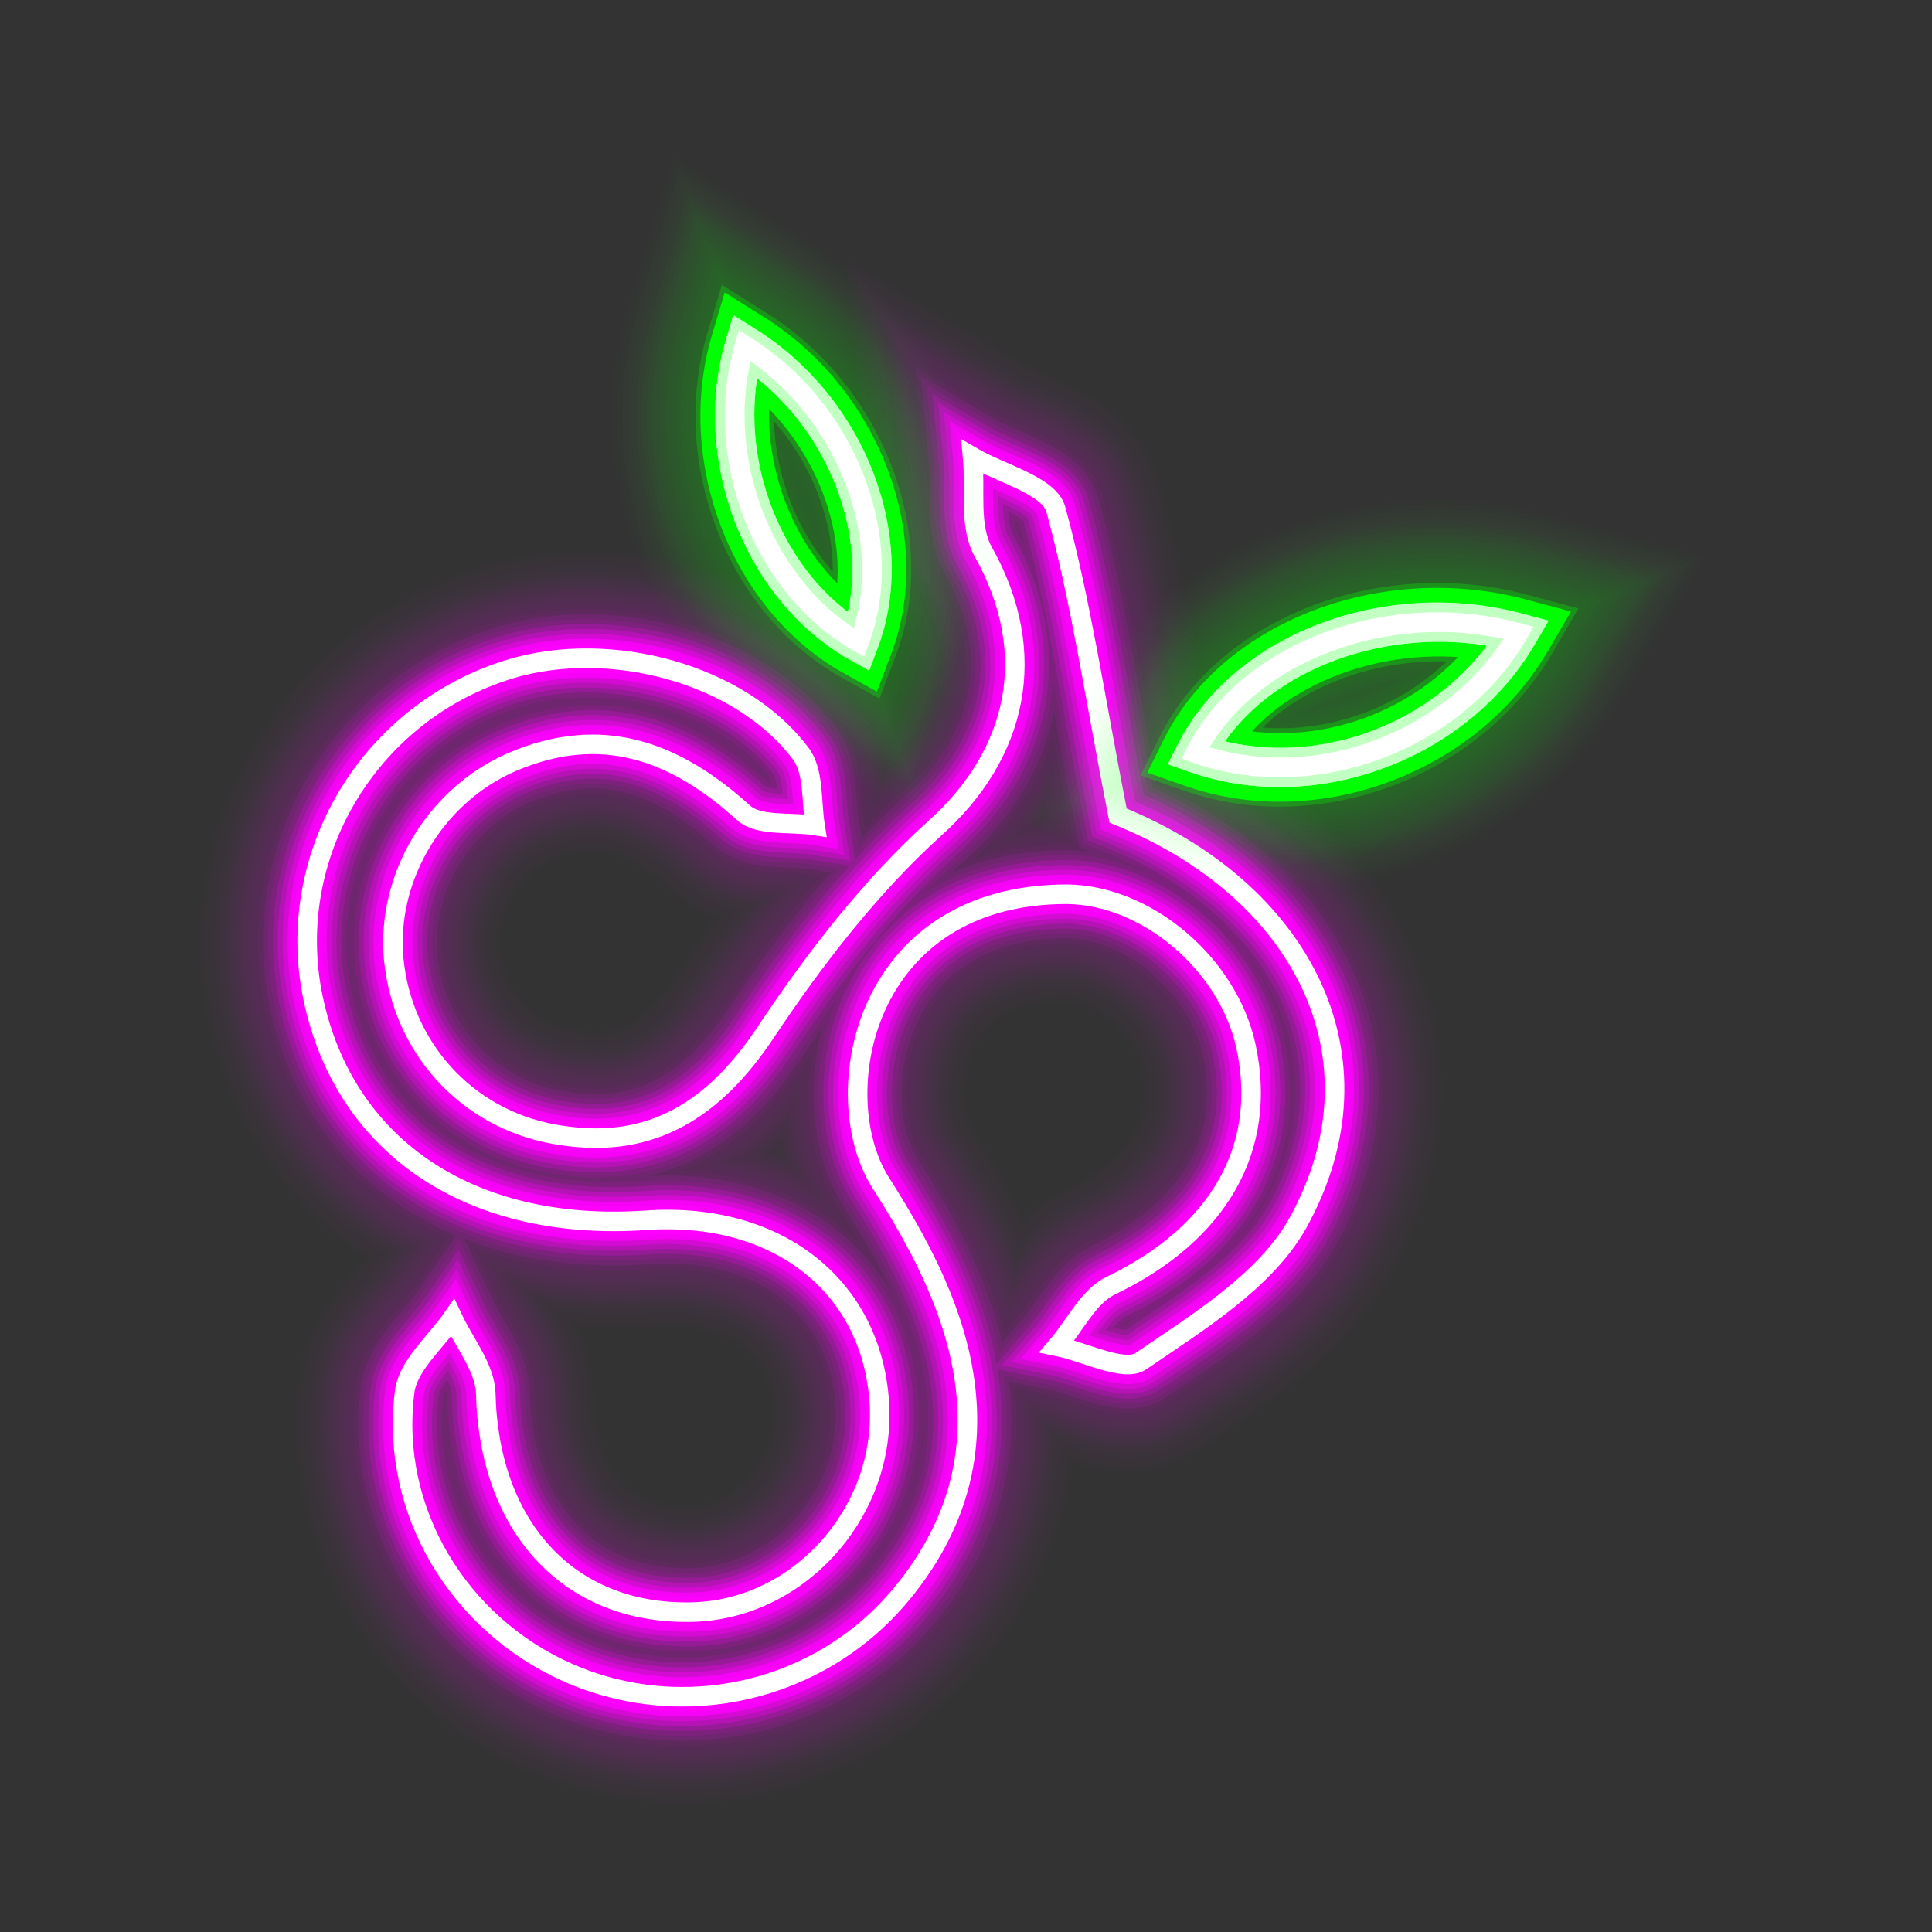 <?xml version="1.0" encoding="utf-8"?>
<!-- Generator: Adobe Illustrator 28.0.0, SVG Export Plug-In . SVG Version: 6.00 Build 0)  -->
<svg version="1.1" id="Livello_1" xmlns="http://www.w3.org/2000/svg" xmlns:xlink="http://www.w3.org/1999/xlink" x="0px" y="0px"
	 viewBox="0 0 700 700" style="enable-background:new 0 0 700 700;" xml:space="preserve">
<rect x="0" y="0" width="700" height="700" fill="#333333" stroke="none"/>
<style type="text/css">
	.st0{opacity:9.994510e-03;}
	.st1{fill:none;stroke:#FF00FF;stroke-width:77.918;stroke-miterlimit:10;}
	.st2{fill:none;stroke:#FF00FF;stroke-width:74.377;stroke-miterlimit:10;}
	.st3{fill:none;stroke:#FF00FF;stroke-width:70.835;stroke-miterlimit:10;}
	.st4{fill:none;stroke:#FF00FF;stroke-width:67.293;stroke-miterlimit:10;}
	.st5{fill:none;stroke:#FF00FF;stroke-width:63.752;stroke-miterlimit:10;}
	.st6{opacity:2.000000e-02;}
	.st7{fill:none;stroke:#FF00FF;stroke-width:60.21;stroke-miterlimit:10;}
	.st8{fill:none;stroke:#FF00FF;stroke-width:56.668;stroke-miterlimit:10;}
	.st9{fill:none;stroke:#FF00FF;stroke-width:53.126;stroke-miterlimit:10;}
	.st10{fill:none;stroke:#FF00FF;stroke-width:49.584;stroke-miterlimit:10;}
	.st11{fill:none;stroke:#FF00FF;stroke-width:46.043;stroke-miterlimit:10;}
	.st12{fill:none;stroke:#FF00FF;stroke-width:42.501;stroke-miterlimit:10;}
	.st13{fill:none;stroke:#FF00FF;stroke-width:38.959;stroke-miterlimit:10;}
	.st14{opacity:5.000000e-02;}
	.st15{fill:none;stroke:#FF00FF;stroke-width:35.417;stroke-miterlimit:10;}
	.st16{opacity:0.1;}
	.st17{fill:none;stroke:#FF00FF;stroke-width:31.876;stroke-miterlimit:10;}
	
		.st18{clip-path:url(#SVGID_00000067930316021014050340000014985448867032227509_);fill:none;stroke:#FF00FF;stroke-width:28.334;stroke-miterlimit:10;}
	.st19{opacity:0.2;}
	.st20{fill:none;stroke:#FF00FF;stroke-width:24.792;stroke-miterlimit:10;}
	.st21{opacity:0.3;}
	.st22{fill:none;stroke:#FF00FF;stroke-width:21.25;stroke-miterlimit:10;}
	.st23{opacity:0.4;}
	.st24{fill:none;stroke:#FF00FF;stroke-width:17.709;stroke-miterlimit:10;}
	.st25{opacity:0.8;}
	.st26{fill:none;stroke:#FF00FF;stroke-width:14.167;stroke-miterlimit:10;}
	.st27{fill:none;stroke:#FF00FF;stroke-width:10.625;stroke-miterlimit:10;}
	.st28{fill:none;stroke:#FFFFFF;stroke-width:7.083;stroke-miterlimit:10;}
	.st29{fill:none;stroke:#00FF00;stroke-width:77.918;stroke-miterlimit:10;}
	.st30{fill:none;stroke:#00FF00;stroke-width:74.377;stroke-miterlimit:10;}
	.st31{fill:none;stroke:#00FF00;stroke-width:70.835;stroke-miterlimit:10;}
	.st32{fill:none;stroke:#00FF00;stroke-width:67.293;stroke-miterlimit:10;}
	.st33{fill:none;stroke:#00FF00;stroke-width:63.752;stroke-miterlimit:10;}
	.st34{clip-path:url(#SVGID_00000108295244268709346880000005453586161541685147_);fill:#FFFFFF;}
	
		.st35{clip-path:url(#SVGID_00000126309845878701562170000013503662002252197819_);fill:none;stroke:#00FF00;stroke-width:60.21;stroke-miterlimit:10;}
	.st36{clip-path:url(#SVGID_00000174579809918110391780000018299832661266206636_);fill:#FFFFFF;}
	
		.st37{clip-path:url(#SVGID_00000038386367118800035520000014160852380211243963_);fill:none;stroke:#00FF00;stroke-width:56.668;stroke-miterlimit:10;}
	.st38{clip-path:url(#SVGID_00000160162835632643752520000011003809304083588736_);fill:#FFFFFF;}
	
		.st39{clip-path:url(#SVGID_00000093859231005992706890000000698368042142030726_);fill:none;stroke:#00FF00;stroke-width:53.126;stroke-miterlimit:10;}
	.st40{fill:none;stroke:#00FF00;stroke-width:49.584;stroke-miterlimit:10;}
	.st41{fill:none;stroke:#00FF00;stroke-width:46.043;stroke-miterlimit:10;}
	.st42{fill:none;stroke:#00FF00;stroke-width:42.501;stroke-miterlimit:10;}
	.st43{fill:none;stroke:#00FF00;stroke-width:38.959;stroke-miterlimit:10;}
	.st44{fill:none;stroke:#00FF00;stroke-width:35.417;stroke-miterlimit:10;}
	.st45{fill:none;stroke:#00FF00;stroke-width:31.876;stroke-miterlimit:10;}
	.st46{fill:none;stroke:#00FF00;stroke-width:28.334;stroke-miterlimit:10;}
	.st47{fill:none;stroke:#00FF00;stroke-width:24.792;stroke-miterlimit:10;}
	.st48{fill:none;stroke:#00FF00;stroke-width:21.25;stroke-miterlimit:10;}
	.st49{fill:none;stroke:#00FF00;stroke-width:17.709;stroke-miterlimit:10;}
	.st50{fill:none;stroke:#00FF00;stroke-width:14.167;stroke-miterlimit:10;}
	.st51{opacity:0.5;}
	.st52{fill:none;stroke:#FFFFFF;stroke-width:3.542;stroke-miterlimit:10;}
	.st53{fill:#FFFFFF;}
	.st54{fill:none;stroke:#C2FFC2;stroke-width:3.542;stroke-miterlimit:10;}
</style>
<g>
	<g class="st0">
		<g>
			<path class="st1" d="M405.1,295.5c65.9,26.6,98.7,87.1,65.1,147.7c-11.7,20.9-36.1,35.8-56.7,49.9c-6,4.3-20.2-3.2-30.5-5.3
				c6.4-7.4,11.3-18.1,19.5-22c39-18.8,57-49.7,48.9-86.9c-6.7-30.1-36.2-54.6-64.8-54.9c-74.2,0-87.3,72.9-67.7,104.2
				c19.7,31.3,55.9,91.3,7.6,149.5c-29.4,35.4-79,46.8-120.8,28.3c-39.3-17.4-64.5-58.4-59.1-101.6c1.1-9.6,11.3-18.1,17.4-26.9
				c4.3,9.2,11.7,18.1,12,27.3c1.1,48.2,29.8,80,74,79.3c38.3-0.4,70.1-34.7,68.7-74c-1.8-43.2-36.1-71.2-84.3-68
				c-64.8,4.6-111.2-27.6-121.5-83.2c-9.2-51,22-101.3,71.9-116.5c36.5-11,83.6,1.8,105.2,30.5c5,6.4,3.9,17.4,5.3,26.2
				c-8.9-1.4-20.5,0.4-25.9-4.6c-25.1-22.7-51.7-32.2-83.9-18.4c-28.7,12.4-46.8,43.9-42.5,74.4c4.3,31.2,28,56.3,60.6,60.9
				c32.6,5,55.3-9.6,73.7-37.2c17.7-26.6,37.9-52.8,61.3-74c30.1-26.9,38.3-63.4,17.7-100.2c-5.3-9.2-2.8-22.7-3.9-34.4
				c10.3,6,27.6,10.3,30.1,18.8C391.6,217.6,396.6,252.3,405.1,295.5z"/>
		</g>
	</g>
	<g class="st0">
		<g>
			<path class="st2" d="M405.1,295.5c65.9,26.6,98.7,87.1,65.1,147.7c-11.7,20.9-36.1,35.8-56.7,49.9c-6,4.3-20.2-3.2-30.5-5.3
				c6.4-7.4,11.3-18.1,19.5-22c39-18.8,57-49.7,48.9-86.9c-6.7-30.1-36.2-54.6-64.8-54.9c-74.2,0-87.3,72.9-67.7,104.2
				c19.7,31.3,55.9,91.3,7.6,149.5c-29.4,35.4-79,46.8-120.8,28.3c-39.3-17.4-64.5-58.4-59.1-101.6c1.1-9.6,11.3-18.1,17.4-26.9
				c4.3,9.2,11.7,18.1,12,27.3c1.1,48.2,29.8,80,74,79.3c38.3-0.4,70.1-34.7,68.7-74c-1.8-43.2-36.1-71.2-84.3-68
				c-64.8,4.6-111.2-27.6-121.5-83.2c-9.2-51,22-101.3,71.9-116.5c36.5-11,83.6,1.8,105.2,30.5c5,6.4,3.9,17.4,5.3,26.2
				c-8.9-1.4-20.5,0.4-25.9-4.6c-25.1-22.7-51.7-32.2-83.9-18.4c-28.7,12.4-46.8,43.9-42.5,74.4c4.3,31.2,28,56.3,60.6,60.9
				c32.6,5,55.3-9.6,73.7-37.2c17.7-26.6,37.9-52.8,61.3-74c30.1-26.9,38.3-63.4,17.7-100.2c-5.3-9.2-2.8-22.7-3.9-34.4
				c10.3,6,27.6,10.3,30.1,18.8C391.6,217.6,396.6,252.3,405.1,295.5z"/>
		</g>
	</g>
	<g class="st0">
		<g>
			<path class="st3" d="M405.1,295.5c65.9,26.6,98.7,87.1,65.1,147.7c-11.7,20.9-36.1,35.8-56.7,49.9c-6,4.3-20.2-3.2-30.5-5.3
				c6.4-7.4,11.3-18.1,19.5-22c39-18.8,57-49.7,48.9-86.9c-6.7-30.1-36.2-54.6-64.8-54.9c-74.2,0-87.3,72.9-67.7,104.2
				c19.7,31.3,55.9,91.3,7.6,149.5c-29.4,35.4-79,46.8-120.8,28.3c-39.3-17.4-64.5-58.4-59.1-101.6c1.1-9.6,11.3-18.1,17.4-26.9
				c4.3,9.2,11.7,18.1,12,27.3c1.1,48.2,29.8,80,74,79.3c38.3-0.4,70.1-34.7,68.7-74c-1.8-43.2-36.1-71.2-84.3-68
				c-64.8,4.6-111.2-27.6-121.5-83.2c-9.2-51,22-101.3,71.9-116.5c36.5-11,83.6,1.8,105.2,30.5c5,6.4,3.9,17.4,5.3,26.2
				c-8.9-1.4-20.5,0.4-25.9-4.6c-25.1-22.7-51.7-32.2-83.9-18.4c-28.7,12.4-46.8,43.9-42.5,74.4c4.3,31.2,28,56.3,60.6,60.9
				c32.6,5,55.3-9.6,73.7-37.2c17.7-26.6,37.9-52.8,61.3-74c30.1-26.9,38.3-63.4,17.7-100.2c-5.3-9.2-2.8-22.7-3.9-34.4
				c10.3,6,27.6,10.3,30.1,18.8C391.6,217.6,396.6,252.3,405.1,295.5z"/>
		</g>
	</g>
	<g class="st0">
		<g>
			<path class="st4" d="M405.1,295.5c65.9,26.6,98.7,87.1,65.1,147.7c-11.7,20.9-36.1,35.8-56.7,49.9c-6,4.3-20.2-3.2-30.5-5.3
				c6.4-7.4,11.3-18.1,19.5-22c39-18.8,57-49.7,48.9-86.9c-6.7-30.1-36.2-54.6-64.8-54.9c-74.2,0-87.3,72.9-67.7,104.2
				c19.7,31.3,55.9,91.3,7.6,149.5c-29.4,35.4-79,46.8-120.8,28.3c-39.3-17.4-64.5-58.4-59.1-101.6c1.1-9.6,11.3-18.1,17.4-26.9
				c4.3,9.2,11.7,18.1,12,27.3c1.1,48.2,29.8,80,74,79.3c38.3-0.4,70.1-34.7,68.7-74c-1.8-43.2-36.1-71.2-84.3-68
				c-64.8,4.6-111.2-27.6-121.5-83.2c-9.2-51,22-101.3,71.9-116.5c36.5-11,83.6,1.8,105.2,30.5c5,6.4,3.9,17.4,5.3,26.2
				c-8.9-1.4-20.5,0.4-25.9-4.6c-25.1-22.7-51.7-32.2-83.9-18.4c-28.7,12.4-46.8,43.9-42.5,74.4c4.3,31.2,28,56.3,60.6,60.9
				c32.6,5,55.3-9.6,73.7-37.2c17.7-26.6,37.9-52.8,61.3-74c30.1-26.9,38.3-63.4,17.7-100.2c-5.3-9.2-2.8-22.7-3.9-34.4
				c10.3,6,27.6,10.3,30.1,18.8C391.6,217.6,396.6,252.3,405.1,295.5z"/>
		</g>
	</g>
	<g class="st0">
		<g>
			<path class="st5" d="M405.1,295.5c65.9,26.6,98.7,87.1,65.1,147.7c-11.7,20.9-36.1,35.8-56.7,49.9c-6,4.3-20.2-3.2-30.5-5.3
				c6.4-7.4,11.3-18.1,19.5-22c39-18.8,57-49.7,48.9-86.9c-6.7-30.1-36.2-54.6-64.8-54.9c-74.2,0-87.3,72.9-67.7,104.2
				c19.7,31.3,55.9,91.3,7.6,149.5c-29.4,35.4-79,46.8-120.8,28.3c-39.3-17.4-64.5-58.4-59.1-101.6c1.1-9.6,11.3-18.1,17.4-26.9
				c4.3,9.2,11.7,18.1,12,27.3c1.1,48.2,29.8,80,74,79.3c38.3-0.4,70.1-34.7,68.7-74c-1.8-43.2-36.1-71.2-84.3-68
				c-64.8,4.6-111.2-27.6-121.5-83.2c-9.2-51,22-101.3,71.9-116.5c36.5-11,83.6,1.8,105.2,30.5c5,6.4,3.9,17.4,5.3,26.2
				c-8.9-1.4-20.5,0.4-25.9-4.6c-25.1-22.7-51.7-32.2-83.9-18.4c-28.7,12.4-46.8,43.9-42.5,74.4c4.3,31.2,28,56.3,60.6,60.9
				c32.6,5,55.3-9.6,73.7-37.2c17.7-26.6,37.9-52.8,61.3-74c30.1-26.9,38.3-63.4,17.7-100.2c-5.3-9.2-2.8-22.7-3.9-34.4
				c10.3,6,27.6,10.3,30.1,18.8C391.6,217.6,396.6,252.3,405.1,295.5z"/>
		</g>
	</g>
	<g class="st6">
		<g>
			<path class="st7" d="M405.1,295.5c65.9,26.6,98.7,87.1,65.1,147.7c-11.7,20.9-36.1,35.8-56.7,49.9c-6,4.3-20.2-3.2-30.5-5.3
				c6.4-7.4,11.3-18.1,19.5-22c39-18.8,57-49.7,48.9-86.9c-6.7-30.1-36.2-54.6-64.8-54.9c-74.2,0-87.3,72.9-67.7,104.2
				c19.7,31.3,55.9,91.3,7.6,149.5c-29.4,35.4-79,46.8-120.8,28.3c-39.3-17.4-64.5-58.4-59.1-101.6c1.1-9.6,11.3-18.1,17.4-26.9
				c4.3,9.2,11.7,18.1,12,27.3c1.1,48.2,29.8,80,74,79.3c38.3-0.4,70.1-34.7,68.7-74c-1.8-43.2-36.1-71.2-84.3-68
				c-64.8,4.6-111.2-27.6-121.5-83.2c-9.2-51,22-101.3,71.9-116.5c36.5-11,83.6,1.8,105.2,30.5c5,6.4,3.9,17.4,5.3,26.2
				c-8.9-1.4-20.5,0.4-25.9-4.6c-25.1-22.7-51.7-32.2-83.9-18.4c-28.7,12.4-46.8,43.9-42.5,74.4c4.3,31.2,28,56.3,60.6,60.9
				c32.6,5,55.3-9.6,73.7-37.2c17.7-26.6,37.9-52.8,61.3-74c30.1-26.9,38.3-63.4,17.7-100.2c-5.3-9.2-2.8-22.7-3.9-34.4
				c10.3,6,27.6,10.3,30.1,18.8C391.6,217.6,396.6,252.3,405.1,295.5z"/>
		</g>
	</g>
	<g class="st6">
		<g>
			<path class="st8" d="M405.1,295.5c65.9,26.6,98.7,87.1,65.1,147.7c-11.7,20.9-36.1,35.8-56.7,49.9c-6,4.3-20.2-3.2-30.5-5.3
				c6.4-7.4,11.3-18.1,19.5-22c39-18.8,57-49.7,48.9-86.9c-6.7-30.1-36.2-54.6-64.8-54.9c-74.2,0-87.3,72.9-67.7,104.2
				c19.7,31.3,55.9,91.3,7.6,149.5c-29.4,35.4-79,46.8-120.8,28.3c-39.3-17.4-64.5-58.4-59.1-101.6c1.1-9.6,11.3-18.1,17.4-26.9
				c4.3,9.2,11.7,18.1,12,27.3c1.1,48.2,29.8,80,74,79.3c38.3-0.4,70.1-34.7,68.7-74c-1.8-43.2-36.1-71.2-84.3-68
				c-64.8,4.6-111.2-27.6-121.5-83.2c-9.2-51,22-101.3,71.9-116.5c36.5-11,83.6,1.8,105.2,30.5c5,6.4,3.9,17.4,5.3,26.2
				c-8.9-1.4-20.5,0.4-25.9-4.6c-25.1-22.7-51.7-32.2-83.9-18.4c-28.7,12.4-46.8,43.9-42.5,74.4c4.3,31.2,28,56.3,60.6,60.9
				c32.6,5,55.3-9.6,73.7-37.2c17.7-26.6,37.9-52.8,61.3-74c30.1-26.9,38.3-63.4,17.7-100.2c-5.3-9.2-2.8-22.7-3.9-34.4
				c10.3,6,27.6,10.3,30.1,18.8C391.6,217.6,396.6,252.3,405.1,295.5z"/>
		</g>
	</g>
	<g class="st6">
		<g>
			<path class="st9" d="M405.1,295.5c65.9,26.6,98.7,87.1,65.1,147.7c-11.7,20.9-36.1,35.8-56.7,49.9c-6,4.3-20.2-3.2-30.5-5.3
				c6.4-7.4,11.3-18.1,19.5-22c39-18.8,57-49.7,48.9-86.9c-6.7-30.1-36.2-54.6-64.8-54.9c-74.2,0-87.3,72.9-67.7,104.2
				c19.7,31.3,55.9,91.3,7.6,149.5c-29.4,35.4-79,46.8-120.8,28.3c-39.3-17.4-64.5-58.4-59.1-101.6c1.1-9.6,11.3-18.1,17.4-26.9
				c4.3,9.2,11.7,18.1,12,27.3c1.1,48.2,29.8,80,74,79.3c38.3-0.4,70.1-34.7,68.7-74c-1.8-43.2-36.1-71.2-84.3-68
				c-64.8,4.6-111.2-27.6-121.5-83.2c-9.2-51,22-101.3,71.9-116.5c36.5-11,83.6,1.8,105.2,30.5c5,6.4,3.9,17.4,5.3,26.2
				c-8.9-1.4-20.5,0.4-25.9-4.6c-25.1-22.7-51.7-32.2-83.9-18.4c-28.7,12.4-46.8,43.9-42.5,74.4c4.3,31.2,28,56.3,60.6,60.9
				c32.6,5,55.3-9.6,73.7-37.2c17.7-26.6,37.9-52.8,61.3-74c30.1-26.9,38.3-63.4,17.7-100.2c-5.3-9.2-2.8-22.7-3.9-34.4
				c10.3,6,27.6,10.3,30.1,18.8C391.6,217.6,396.6,252.3,405.1,295.5z"/>
		</g>
	</g>
	<g class="st6">
		<g>
			<path class="st10" d="M405.1,295.5c65.9,26.6,98.7,87.1,65.1,147.7c-11.7,20.9-36.1,35.8-56.7,49.9c-6,4.3-20.2-3.2-30.5-5.3
				c6.4-7.4,11.3-18.1,19.5-22c39-18.8,57-49.7,48.9-86.9c-6.7-30.1-36.2-54.6-64.8-54.9c-74.2,0-87.3,72.9-67.7,104.2
				c19.7,31.3,55.9,91.3,7.6,149.5c-29.4,35.4-79,46.8-120.8,28.3c-39.3-17.4-64.5-58.4-59.1-101.6c1.1-9.6,11.3-18.1,17.4-26.9
				c4.3,9.2,11.7,18.1,12,27.3c1.1,48.2,29.8,80,74,79.3c38.3-0.4,70.1-34.7,68.7-74c-1.8-43.2-36.1-71.2-84.3-68
				c-64.8,4.6-111.2-27.6-121.5-83.2c-9.2-51,22-101.3,71.9-116.5c36.5-11,83.6,1.8,105.2,30.5c5,6.4,3.9,17.4,5.3,26.2
				c-8.9-1.4-20.5,0.4-25.9-4.6c-25.1-22.7-51.7-32.2-83.9-18.4c-28.7,12.4-46.8,43.9-42.5,74.4c4.3,31.2,28,56.3,60.6,60.9
				c32.6,5,55.3-9.6,73.7-37.2c17.7-26.6,37.9-52.8,61.3-74c30.1-26.9,38.3-63.4,17.7-100.2c-5.3-9.2-2.8-22.7-3.9-34.4
				c10.3,6,27.6,10.3,30.1,18.8C391.6,217.6,396.6,252.3,405.1,295.5z"/>
		</g>
	</g>
	<g class="st6">
		<g>
			<path class="st11" d="M405.1,295.5c65.9,26.6,98.7,87.1,65.1,147.7c-11.7,20.9-36.1,35.8-56.7,49.9c-6,4.3-20.2-3.2-30.5-5.3
				c6.4-7.4,11.3-18.1,19.5-22c39-18.8,57-49.7,48.9-86.9c-6.7-30.1-36.2-54.6-64.8-54.9c-74.2,0-87.3,72.9-67.7,104.2
				c19.7,31.3,55.9,91.3,7.6,149.5c-29.4,35.4-79,46.8-120.8,28.3c-39.3-17.4-64.5-58.4-59.1-101.6c1.1-9.6,11.3-18.1,17.4-26.9
				c4.3,9.2,11.7,18.1,12,27.3c1.1,48.2,29.8,80,74,79.3c38.3-0.4,70.1-34.7,68.7-74c-1.8-43.2-36.1-71.2-84.3-68
				c-64.8,4.6-111.2-27.6-121.5-83.2c-9.2-51,22-101.3,71.9-116.5c36.5-11,83.6,1.8,105.2,30.5c5,6.4,3.9,17.4,5.3,26.2
				c-8.9-1.4-20.5,0.4-25.9-4.6c-25.1-22.7-51.7-32.2-83.9-18.4c-28.7,12.4-46.8,43.9-42.5,74.4c4.3,31.2,28,56.3,60.6,60.9
				c32.6,5,55.3-9.6,73.7-37.2c17.7-26.6,37.9-52.8,61.3-74c30.1-26.9,38.3-63.4,17.7-100.2c-5.3-9.2-2.8-22.7-3.9-34.4
				c10.3,6,27.6,10.3,30.1,18.8C391.6,217.6,396.6,252.3,405.1,295.5z"/>
		</g>
	</g>
	<g class="st6">
		<g>
			<path class="st12" d="M405.1,295.5c65.9,26.6,98.7,87.1,65.1,147.7c-11.7,20.9-36.1,35.8-56.7,49.9c-6,4.3-20.2-3.2-30.5-5.3
				c6.4-7.4,11.3-18.1,19.5-22c39-18.8,57-49.7,48.9-86.9c-6.7-30.1-36.2-54.6-64.8-54.9c-74.2,0-87.3,72.9-67.7,104.2
				c19.7,31.3,55.9,91.3,7.6,149.5c-29.4,35.4-79,46.8-120.8,28.3c-39.3-17.4-64.5-58.4-59.1-101.6c1.1-9.6,11.3-18.1,17.4-26.9
				c4.3,9.2,11.7,18.1,12,27.3c1.1,48.2,29.8,80,74,79.3c38.3-0.4,70.1-34.7,68.7-74c-1.8-43.2-36.1-71.2-84.3-68
				c-64.8,4.6-111.2-27.6-121.5-83.2c-9.2-51,22-101.3,71.9-116.5c36.5-11,83.6,1.8,105.2,30.5c5,6.4,3.9,17.4,5.3,26.2
				c-8.9-1.4-20.5,0.4-25.9-4.6c-25.1-22.7-51.7-32.2-83.9-18.4c-28.7,12.4-46.8,43.9-42.5,74.4c4.3,31.2,28,56.3,60.6,60.9
				c32.6,5,55.3-9.6,73.7-37.2c17.7-26.6,37.9-52.8,61.3-74c30.1-26.9,38.3-63.4,17.7-100.2c-5.3-9.2-2.8-22.7-3.9-34.4
				c10.3,6,27.6,10.3,30.1,18.8C391.6,217.6,396.6,252.3,405.1,295.5z"/>
		</g>
	</g>
	<g class="st6">
		<g>
			<path class="st13" d="M405.1,295.5c65.9,26.6,98.7,87.1,65.1,147.7c-11.7,20.9-36.1,35.8-56.7,49.9c-6,4.3-20.2-3.2-30.5-5.3
				c6.4-7.4,11.3-18.1,19.5-22c39-18.8,57-49.7,48.9-86.9c-6.7-30.1-36.2-54.6-64.8-54.9c-74.2,0-87.3,72.9-67.7,104.2
				c19.7,31.3,55.9,91.3,7.6,149.5c-29.4,35.4-79,46.8-120.8,28.3c-39.3-17.4-64.5-58.4-59.1-101.6c1.1-9.6,11.3-18.1,17.4-26.9
				c4.3,9.2,11.7,18.1,12,27.3c1.1,48.2,29.8,80,74,79.3c38.3-0.4,70.1-34.7,68.7-74c-1.8-43.2-36.1-71.2-84.3-68
				c-64.8,4.6-111.2-27.6-121.5-83.2c-9.2-51,22-101.3,71.9-116.5c36.5-11,83.6,1.8,105.2,30.5c5,6.4,3.9,17.4,5.3,26.2
				c-8.9-1.4-20.5,0.4-25.9-4.6c-25.1-22.7-51.7-32.2-83.9-18.4c-28.7,12.4-46.8,43.9-42.5,74.4c4.3,31.2,28,56.3,60.6,60.9
				c32.6,5,55.3-9.6,73.7-37.2c17.7-26.6,37.9-52.8,61.3-74c30.1-26.9,38.3-63.4,17.7-100.2c-5.3-9.2-2.8-22.7-3.9-34.4
				c10.3,6,27.6,10.3,30.1,18.8C391.6,217.6,396.6,252.3,405.1,295.5z"/>
		</g>
	</g>
	<g class="st14">
		<g>
			<path class="st15" d="M405.1,295.5c65.9,26.6,98.7,87.1,65.1,147.7c-11.7,20.9-36.1,35.8-56.7,49.9c-6,4.3-20.2-3.2-30.5-5.3
				c6.4-7.4,11.3-18.1,19.5-22c39-18.8,57-49.7,48.9-86.9c-6.7-30.1-36.2-54.6-64.8-54.9c-74.2,0-87.3,72.9-67.7,104.2
				c19.7,31.3,55.9,91.3,7.6,149.5c-29.4,35.4-79,46.8-120.8,28.3c-39.3-17.4-64.5-58.4-59.1-101.6c1.1-9.6,11.3-18.1,17.4-26.9
				c4.3,9.2,11.7,18.1,12,27.3c1.1,48.2,29.8,80,74,79.3c38.3-0.4,70.1-34.7,68.7-74c-1.8-43.2-36.1-71.2-84.3-68
				c-64.8,4.6-111.2-27.6-121.5-83.2c-9.2-51,22-101.3,71.9-116.5c36.5-11,83.6,1.8,105.2,30.5c5,6.4,3.9,17.4,5.3,26.2
				c-8.9-1.4-20.5,0.4-25.9-4.6c-25.1-22.7-51.7-32.2-83.9-18.4c-28.7,12.4-46.8,43.9-42.5,74.4c4.3,31.2,28,56.3,60.6,60.9
				c32.6,5,55.3-9.6,73.7-37.2c17.7-26.6,37.9-52.8,61.3-74c30.1-26.9,38.3-63.4,17.7-100.2c-5.3-9.2-2.8-22.7-3.9-34.4
				c10.3,6,27.6,10.3,30.1,18.8C391.6,217.6,396.6,252.3,405.1,295.5z"/>
		</g>
	</g>
	<g class="st16">
		<g>
			<path class="st17" d="M405.1,295.5c65.9,26.6,98.7,87.1,65.1,147.7c-11.7,20.9-36.1,35.8-56.7,49.9c-6,4.3-20.2-3.2-30.5-5.3
				c6.4-7.4,11.3-18.1,19.5-22c39-18.8,57-49.7,48.9-86.9c-6.7-30.1-36.2-54.6-64.8-54.9c-74.2,0-87.3,72.9-67.7,104.2
				c19.7,31.3,55.9,91.3,7.6,149.5c-29.4,35.4-79,46.8-120.8,28.3c-39.3-17.4-64.5-58.4-59.1-101.6c1.1-9.6,11.3-18.1,17.4-26.9
				c4.3,9.2,11.7,18.1,12,27.3c1.1,48.2,29.8,80,74,79.3c38.3-0.4,70.1-34.7,68.7-74c-1.8-43.2-36.1-71.2-84.3-68
				c-64.8,4.6-111.2-27.6-121.5-83.2c-9.2-51,22-101.3,71.9-116.5c36.5-11,83.6,1.8,105.2,30.5c5,6.4,3.9,17.4,5.3,26.2
				c-8.9-1.4-20.5,0.4-25.9-4.6c-25.1-22.7-51.7-32.2-83.9-18.4c-28.7,12.4-46.8,43.9-42.5,74.4c4.3,31.2,28,56.3,60.6,60.9
				c32.6,5,55.3-9.6,73.7-37.2c17.7-26.6,37.9-52.8,61.3-74c30.1-26.9,38.3-63.4,17.7-100.2c-5.3-9.2-2.8-22.7-3.9-34.4
				c10.3,6,27.6,10.3,30.1,18.8C391.6,217.6,396.6,252.3,405.1,295.5z"/>
		</g>
	</g>
	<g class="st16">
		<g>
			<g>
				<defs>
					<rect id="SVGID_1_" x="97.1" y="139.4" width="400.6" height="489.6"/>
				</defs>
				<clipPath id="SVGID_00000062904995484653359410000018329434565725811895_">
					<use xlink:href="#SVGID_1_"  style="overflow:visible;"/>
				</clipPath>
				
					<path style="clip-path:url(#SVGID_00000062904995484653359410000018329434565725811895_);fill:none;stroke:#FF00FF;stroke-width:28.334;stroke-miterlimit:10;" d="
					M405.1,295.5c65.9,26.6,98.7,87.1,65.1,147.7c-11.7,20.9-36.1,35.8-56.7,49.9c-6,4.3-20.2-3.2-30.5-5.3
					c6.4-7.4,11.3-18.1,19.5-22c39-18.8,57-49.7,48.9-86.9c-6.7-30.1-36.2-54.6-64.8-54.9c-74.2,0-87.3,72.9-67.7,104.2
					c19.7,31.3,55.9,91.3,7.6,149.5c-29.4,35.4-79,46.8-120.8,28.3c-39.3-17.4-64.5-58.4-59.1-101.6c1.1-9.6,11.3-18.1,17.4-26.9
					c4.3,9.2,11.7,18.1,12,27.3c1.1,48.2,29.8,80,74,79.3c38.3-0.4,70.1-34.7,68.7-74c-1.8-43.2-36.1-71.2-84.3-68
					c-64.8,4.6-111.2-27.6-121.5-83.2c-9.2-51,22-101.3,71.9-116.5c36.5-11,83.6,1.8,105.2,30.5c5,6.4,3.9,17.4,5.3,26.2
					c-8.9-1.4-20.5,0.4-25.9-4.6c-25.1-22.7-51.7-32.2-83.9-18.4c-28.7,12.4-46.8,43.9-42.5,74.4c4.3,31.2,28,56.3,60.6,60.9
					c32.6,5,55.3-9.6,73.7-37.2c17.7-26.6,37.9-52.8,61.3-74c30.1-26.9,38.3-63.4,17.7-100.2c-5.3-9.2-2.8-22.7-3.9-34.4
					c10.3,6,27.6,10.3,30.1,18.8C391.6,217.6,396.6,252.3,405.1,295.5z"/>
			</g>
		</g>
	</g>
	<g class="st19">
		<g>
			<path class="st20" d="M405.1,295.5c65.9,26.6,98.7,87.1,65.1,147.7c-11.7,20.9-36.1,35.8-56.7,49.9c-6,4.3-20.2-3.2-30.5-5.3
				c6.4-7.4,11.3-18.1,19.5-22c39-18.8,57-49.7,48.9-86.9c-6.7-30.1-36.2-54.6-64.8-54.9c-74.2,0-87.3,72.9-67.7,104.2
				c19.7,31.3,55.9,91.3,7.6,149.5c-29.4,35.4-79,46.8-120.8,28.3c-39.3-17.4-64.5-58.4-59.1-101.6c1.1-9.6,11.3-18.1,17.4-26.9
				c4.3,9.2,11.7,18.1,12,27.3c1.1,48.2,29.8,80,74,79.3c38.3-0.4,70.1-34.7,68.7-74c-1.8-43.2-36.1-71.2-84.3-68
				c-64.8,4.6-111.2-27.6-121.5-83.2c-9.2-51,22-101.3,71.9-116.5c36.5-11,83.6,1.8,105.2,30.5c5,6.4,3.9,17.4,5.3,26.2
				c-8.9-1.4-20.5,0.4-25.9-4.6c-25.1-22.7-51.7-32.2-83.9-18.4c-28.7,12.4-46.8,43.9-42.5,74.4c4.3,31.2,28,56.3,60.6,60.9
				c32.6,5,55.3-9.6,73.7-37.2c17.7-26.6,37.9-52.8,61.3-74c30.1-26.9,38.3-63.4,17.7-100.2c-5.3-9.2-2.8-22.7-3.9-34.4
				c10.3,6,27.6,10.3,30.1,18.8C391.6,217.6,396.6,252.3,405.1,295.5z"/>
		</g>
	</g>
	<g class="st21">
		<g>
			<path class="st22" d="M405.1,295.5c65.9,26.6,98.7,87.1,65.1,147.7c-11.7,20.9-36.1,35.8-56.7,49.9c-6,4.3-20.2-3.2-30.5-5.3
				c6.4-7.4,11.3-18.1,19.5-22c39-18.8,57-49.7,48.9-86.9c-6.7-30.1-36.2-54.6-64.8-54.9c-74.2,0-87.3,72.9-67.7,104.2
				c19.7,31.3,55.9,91.3,7.6,149.5c-29.4,35.4-79,46.8-120.8,28.3c-39.3-17.4-64.5-58.4-59.1-101.6c1.1-9.6,11.3-18.1,17.4-26.9
				c4.3,9.2,11.7,18.1,12,27.3c1.1,48.2,29.8,80,74,79.3c38.3-0.4,70.1-34.7,68.7-74c-1.8-43.2-36.1-71.2-84.3-68
				c-64.8,4.6-111.2-27.6-121.5-83.2c-9.2-51,22-101.3,71.9-116.5c36.5-11,83.6,1.8,105.2,30.5c5,6.4,3.9,17.4,5.3,26.2
				c-8.9-1.4-20.5,0.4-25.9-4.6c-25.1-22.7-51.7-32.2-83.9-18.4c-28.7,12.4-46.8,43.9-42.5,74.4c4.3,31.2,28,56.3,60.6,60.9
				c32.6,5,55.3-9.6,73.7-37.2c17.7-26.6,37.9-52.8,61.3-74c30.1-26.9,38.3-63.4,17.7-100.2c-5.3-9.2-2.8-22.7-3.9-34.4
				c10.3,6,27.6,10.3,30.1,18.8C391.6,217.6,396.6,252.3,405.1,295.5z"/>
		</g>
	</g>
	<g class="st23">
		<g>
			<path class="st24" d="M405.1,295.5c65.9,26.6,98.7,87.1,65.1,147.7c-11.7,20.9-36.1,35.8-56.7,49.9c-6,4.3-20.2-3.2-30.5-5.3
				c6.4-7.4,11.3-18.1,19.5-22c39-18.8,57-49.7,48.9-86.9c-6.7-30.1-36.2-54.6-64.8-54.9c-74.2,0-87.3,72.9-67.7,104.2
				c19.7,31.3,55.9,91.3,7.6,149.5c-29.4,35.4-79,46.8-120.8,28.3c-39.3-17.4-64.5-58.4-59.1-101.6c1.1-9.6,11.3-18.1,17.4-26.9
				c4.3,9.2,11.7,18.1,12,27.3c1.1,48.2,29.8,80,74,79.3c38.3-0.4,70.1-34.7,68.7-74c-1.8-43.2-36.1-71.2-84.3-68
				c-64.8,4.6-111.2-27.6-121.5-83.2c-9.2-51,22-101.3,71.9-116.5c36.5-11,83.6,1.8,105.2,30.5c5,6.4,3.9,17.4,5.3,26.2
				c-8.9-1.4-20.5,0.4-25.9-4.6c-25.1-22.7-51.7-32.2-83.9-18.4c-28.7,12.4-46.8,43.9-42.5,74.4c4.3,31.2,28,56.3,60.6,60.9
				c32.6,5,55.3-9.6,73.7-37.2c17.7-26.6,37.9-52.8,61.3-74c30.1-26.9,38.3-63.4,17.7-100.2c-5.3-9.2-2.8-22.7-3.9-34.4
				c10.3,6,27.6,10.3,30.1,18.8C391.6,217.6,396.6,252.3,405.1,295.5z"/>
		</g>
	</g>
	<g class="st25">
		<g>
			<path class="st26" d="M405.1,295.5c65.9,26.6,98.7,87.1,65.1,147.7c-11.7,20.9-36.1,35.8-56.7,49.9c-6,4.3-20.2-3.2-30.5-5.3
				c6.4-7.4,11.3-18.1,19.5-22c39-18.8,57-49.7,48.9-86.9c-6.7-30.1-36.2-54.6-64.8-54.9c-74.2,0-87.3,72.9-67.7,104.2
				c19.7,31.3,55.9,91.3,7.6,149.5c-29.4,35.4-79,46.8-120.8,28.3c-39.3-17.4-64.5-58.4-59.1-101.6c1.1-9.6,11.3-18.1,17.4-26.9
				c4.3,9.2,11.7,18.1,12,27.3c1.1,48.2,29.8,80,74,79.3c38.3-0.4,70.1-34.7,68.7-74c-1.8-43.2-36.1-71.2-84.3-68
				c-64.8,4.6-111.2-27.6-121.5-83.2c-9.2-51,22-101.3,71.9-116.5c36.5-11,83.6,1.8,105.2,30.5c5,6.4,3.9,17.4,5.3,26.2
				c-8.9-1.4-20.5,0.4-25.9-4.6c-25.1-22.7-51.7-32.2-83.9-18.4c-28.7,12.4-46.8,43.9-42.5,74.4c4.3,31.2,28,56.3,60.6,60.9
				c32.6,5,55.3-9.6,73.7-37.2c17.7-26.6,37.9-52.8,61.3-74c30.1-26.9,38.3-63.4,17.7-100.2c-5.3-9.2-2.8-22.7-3.9-34.4
				c10.3,6,27.6,10.3,30.1,18.8C391.6,217.6,396.6,252.3,405.1,295.5z"/>
		</g>
	</g>
	<path class="st27" d="M405.1,295.5c65.9,26.6,98.7,87.1,65.1,147.7c-11.7,20.9-36.1,35.8-56.7,49.9c-6,4.3-20.2-3.2-30.5-5.3
		c6.4-7.4,11.3-18.1,19.5-22c39-18.8,57-49.7,48.9-86.9c-6.7-30.1-36.2-54.6-64.8-54.9c-74.2,0-87.3,72.9-67.7,104.2
		c19.7,31.3,55.9,91.3,7.6,149.5c-29.4,35.4-79,46.8-120.8,28.3c-39.3-17.4-64.5-58.4-59.1-101.6c1.1-9.6,11.3-18.1,17.4-26.9
		c4.3,9.2,11.7,18.1,12,27.3c1.1,48.2,29.8,80,74,79.3c38.3-0.4,70.1-34.7,68.7-74c-1.8-43.2-36.1-71.2-84.3-68
		c-64.8,4.6-111.2-27.6-121.5-83.2c-9.2-51,22-101.3,71.9-116.5c36.5-11,83.6,1.8,105.2,30.5c5,6.4,3.9,17.4,5.3,26.2
		c-8.9-1.4-20.5,0.4-25.9-4.6c-25.1-22.7-51.7-32.2-83.9-18.4c-28.7,12.4-46.8,43.9-42.5,74.4c4.3,31.2,28,56.3,60.6,60.9
		c32.6,5,55.3-9.6,73.7-37.2c17.7-26.6,37.9-52.8,61.3-74c30.1-26.9,38.3-63.4,17.7-100.2c-5.3-9.2-2.8-22.7-3.9-34.4
		c10.3,6,27.6,10.3,30.1,18.8C391.6,217.6,396.6,252.3,405.1,295.5z"/>
	<path class="st28" d="M405.1,295.5c65.9,26.6,98.7,87.1,65.1,147.7c-11.7,20.9-36.1,35.8-56.7,49.9c-6,4.3-20.2-3.2-30.5-5.3
		c6.4-7.4,11.3-18.1,19.5-22c39-18.8,57-49.7,48.9-86.9c-6.7-30.1-36.2-54.6-64.8-54.9c-74.2,0-87.3,72.9-67.7,104.2
		c19.7,31.3,55.9,91.3,7.6,149.5c-29.4,35.4-79,46.8-120.8,28.3c-39.3-17.4-64.5-58.4-59.1-101.6c1.1-9.6,11.3-18.1,17.4-26.9
		c4.3,9.2,11.7,18.1,12,27.3c1.1,48.2,29.8,80,74,79.3c38.3-0.4,70.1-34.7,68.7-74c-1.8-43.2-36.1-71.2-84.3-68
		c-64.8,4.6-111.2-27.6-121.5-83.2c-9.2-51,22-101.3,71.9-116.5c36.5-11,83.6,1.8,105.2,30.5c5,6.4,3.9,17.4,5.3,26.2
		c-8.9-1.4-20.5,0.4-25.9-4.6c-25.1-22.7-51.7-32.2-83.9-18.4c-28.7,12.4-46.8,43.9-42.5,74.4c4.3,31.2,28,56.3,60.6,60.9
		c32.6,5,55.3-9.6,73.7-37.2c17.7-26.6,37.9-52.8,61.3-74c30.1-26.9,38.3-63.4,17.7-100.2c-5.3-9.2-2.8-22.7-3.9-34.4
		c10.3,6,27.6,10.3,30.1,18.8C391.6,217.6,396.6,252.3,405.1,295.5z"/>
	<g class="st0">
		<g>
			<path class="st29" d="M551.7,224.2c-49.3-13.4-103.5,7-123.4,46.3l-2.7,5.4l5.7,2c10.4,3.7,21.4,5.5,32.3,5.5
				c36.3,0,72.7-19.3,91.3-51.4l3.5-6L551.7,224.2z M441,269.7c18.6-29,61.2-44.7,100.8-37C519.8,264.2,477.8,279.7,441,269.7z
				 M272.6,120.6l-5.9-3.7l-2,6.7c-12.6,42.7,6.7,92.7,43.9,113.8l5.4,3l2.2-5.8C331.2,195.4,312.1,145.2,272.6,120.6z M308.3,224.7
				c-27-18.9-41.8-57.1-35.2-90.8C301.8,155.3,316.6,193.5,308.3,224.7z"/>
		</g>
	</g>
	<g class="st0">
		<g>
			<path class="st30" d="M551.7,224.2c-49.3-13.4-103.5,7-123.4,46.3l-2.7,5.4l5.7,2c10.4,3.7,21.4,5.5,32.3,5.5
				c36.3,0,72.7-19.3,91.3-51.4l3.5-6L551.7,224.2z M441,269.7c18.6-29,61.2-44.7,100.8-37C519.8,264.2,477.8,279.7,441,269.7z
				 M272.6,120.6l-5.9-3.7l-2,6.7c-12.6,42.7,6.7,92.7,43.9,113.8l5.4,3l2.2-5.8C331.2,195.4,312.1,145.2,272.6,120.6z M308.3,224.7
				c-27-18.9-41.8-57.1-35.2-90.8C301.8,155.3,316.6,193.5,308.3,224.7z"/>
		</g>
	</g>
	<g class="st0">
		<g>
			<path class="st31" d="M551.7,224.2c-49.3-13.4-103.5,7-123.4,46.3l-2.7,5.4l5.7,2c10.4,3.7,21.4,5.5,32.3,5.5
				c36.3,0,72.7-19.3,91.3-51.4l3.5-6L551.7,224.2z M441,269.7c18.6-29,61.2-44.7,100.8-37C519.8,264.2,477.8,279.7,441,269.7z
				 M272.6,120.6l-5.9-3.7l-2,6.7c-12.6,42.7,6.7,92.7,43.9,113.8l5.4,3l2.2-5.8C331.2,195.4,312.1,145.2,272.6,120.6z M308.3,224.7
				c-27-18.9-41.8-57.1-35.2-90.8C301.8,155.3,316.6,193.5,308.3,224.7z"/>
		</g>
	</g>
	<g class="st0">
		<g>
			<path class="st32" d="M551.7,224.2c-49.3-13.4-103.5,7-123.4,46.3l-2.7,5.4l5.7,2c10.4,3.7,21.4,5.5,32.3,5.5
				c36.3,0,72.7-19.3,91.3-51.4l3.5-6L551.7,224.2z M441,269.7c18.6-29,61.2-44.7,100.8-37C519.8,264.2,477.8,279.7,441,269.7z
				 M272.6,120.6l-5.9-3.7l-2,6.7c-12.6,42.7,6.7,92.7,43.9,113.8l5.4,3l2.2-5.8C331.2,195.4,312.1,145.2,272.6,120.6z M308.3,224.7
				c-27-18.9-41.8-57.1-35.2-90.8C301.8,155.3,316.6,193.5,308.3,224.7z"/>
		</g>
	</g>
	<g class="st0">
		<g>
			<path class="st33" d="M551.7,224.2c-49.3-13.4-103.5,7-123.4,46.3l-2.7,5.4l5.7,2c10.4,3.7,21.4,5.5,32.3,5.5
				c36.3,0,72.7-19.3,91.3-51.4l3.5-6L551.7,224.2z M441,269.7c18.6-29,61.2-44.7,100.8-37C519.8,264.2,477.8,279.7,441,269.7z
				 M272.6,120.6l-5.9-3.7l-2,6.7c-12.6,42.7,6.7,92.7,43.9,113.8l5.4,3l2.2-5.8C331.2,195.4,312.1,145.2,272.6,120.6z M308.3,224.7
				c-27-18.9-41.8-57.1-35.2-90.8C301.8,155.3,316.6,193.5,308.3,224.7z"/>
		</g>
	</g>
	<g class="st6">
		<g>
			<g>
				<defs>
					<rect id="SVGID_00000173143973195267223760000013174802997374969273_" x="230.7" y="70.5" width="373.4" height="242.9"/>
				</defs>
				<clipPath id="SVGID_00000003824525159901473430000018352745087864278170_">
					<use xlink:href="#SVGID_00000173143973195267223760000013174802997374969273_"  style="overflow:visible;"/>
				</clipPath>
				<path style="clip-path:url(#SVGID_00000003824525159901473430000018352745087864278170_);fill:#FFFFFF;" d="M551.7,224.2
					c-49.3-13.4-103.5,7-123.4,46.3l-2.7,5.4l5.7,2c10.4,3.7,21.4,5.5,32.3,5.5c36.3,0,72.7-19.3,91.3-51.4l3.5-6L551.7,224.2z
					 M441,269.7c18.6-29,61.2-44.7,100.8-37C519.8,264.2,477.8,279.7,441,269.7 M272.6,120.6l-5.9-3.7l-2,6.7
					c-12.6,42.7,6.7,92.7,43.9,113.8l5.4,3l2.2-5.8C331.2,195.4,312.1,145.2,272.6,120.6 M308.3,224.7c-27-18.9-41.8-57.1-35.2-90.8
					C301.8,155.3,316.6,193.5,308.3,224.7"/>
			</g>
			<g>
				<defs>
					<rect id="SVGID_00000135663428774497251160000001113015752447041184_" x="230.7" y="70.5" width="373.4" height="242.9"/>
				</defs>
				<clipPath id="SVGID_00000170247010590181066070000013633704188745128873_">
					<use xlink:href="#SVGID_00000135663428774497251160000001113015752447041184_"  style="overflow:visible;"/>
				</clipPath>
				
					<path style="clip-path:url(#SVGID_00000170247010590181066070000013633704188745128873_);fill:none;stroke:#00FF00;stroke-width:60.21;stroke-miterlimit:10;" d="
					M551.7,224.2c-49.3-13.4-103.5,7-123.4,46.3l-2.7,5.4l5.7,2c10.4,3.7,21.4,5.5,32.3,5.5c36.3,0,72.7-19.3,91.3-51.4l3.5-6
					L551.7,224.2z M441,269.7c18.6-29,61.2-44.7,100.8-37C519.8,264.2,477.8,279.7,441,269.7z M272.6,120.6l-5.9-3.7l-2,6.7
					c-12.6,42.7,6.7,92.7,43.9,113.8l5.4,3l2.2-5.8C331.2,195.4,312.1,145.2,272.6,120.6z M308.3,224.7
					c-27-18.9-41.8-57.1-35.2-90.8C301.8,155.3,316.6,193.5,308.3,224.7z"/>
			</g>
		</g>
	</g>
	<g class="st6">
		<g>
			<g>
				<defs>
					<rect id="SVGID_00000176738432556975757040000015370343415445506228_" x="232.5" y="73.2" width="368.9" height="238.4"/>
				</defs>
				<clipPath id="SVGID_00000009563948565688654520000005802815212103414406_">
					<use xlink:href="#SVGID_00000176738432556975757040000015370343415445506228_"  style="overflow:visible;"/>
				</clipPath>
				<path style="clip-path:url(#SVGID_00000009563948565688654520000005802815212103414406_);fill:#FFFFFF;" d="M551.7,224.2
					c-49.3-13.4-103.5,7-123.4,46.3l-2.7,5.4l5.7,2c10.4,3.7,21.4,5.5,32.3,5.5c36.3,0,72.7-19.3,91.3-51.4l3.5-6L551.7,224.2z
					 M441,269.7c18.6-29,61.2-44.7,100.8-37C519.8,264.2,477.8,279.7,441,269.7 M272.6,120.6l-5.9-3.7l-2,6.7
					c-12.6,42.7,6.7,92.7,43.9,113.8l5.4,3l2.2-5.8C331.2,195.4,312.1,145.2,272.6,120.6 M308.3,224.7c-27-18.9-41.8-57.1-35.2-90.8
					C301.8,155.3,316.6,193.5,308.3,224.7"/>
			</g>
			<g>
				<defs>
					<rect id="SVGID_00000017482277839768290420000017904135949228017822_" x="232.5" y="73.2" width="368.9" height="238.4"/>
				</defs>
				<clipPath id="SVGID_00000029764722972937536810000002578980448742373780_">
					<use xlink:href="#SVGID_00000017482277839768290420000017904135949228017822_"  style="overflow:visible;"/>
				</clipPath>
				
					<path style="clip-path:url(#SVGID_00000029764722972937536810000002578980448742373780_);fill:none;stroke:#00FF00;stroke-width:56.668;stroke-miterlimit:10;" d="
					M551.7,224.2c-49.3-13.4-103.5,7-123.4,46.3l-2.7,5.4l5.7,2c10.4,3.7,21.4,5.5,32.3,5.5c36.3,0,72.7-19.3,91.3-51.4l3.5-6
					L551.7,224.2z M441,269.7c18.6-29,61.2-44.7,100.8-37C519.8,264.2,477.8,279.7,441,269.7z M272.6,120.6l-5.9-3.7l-2,6.7
					c-12.6,42.7,6.7,92.7,43.9,113.8l5.4,3l2.2-5.8C331.2,195.4,312.1,145.2,272.6,120.6z M308.3,224.7
					c-27-18.9-41.8-57.1-35.2-90.8C301.8,155.3,316.6,193.5,308.3,224.7z"/>
			</g>
		</g>
	</g>
	<g class="st6">
		<g>
			<g>
				<defs>
					<rect id="SVGID_00000092453524177318704690000007207895614355300509_" x="234.3" y="76" width="364.4" height="233.9"/>
				</defs>
				<clipPath id="SVGID_00000127762543481482530840000004519209063245870518_">
					<use xlink:href="#SVGID_00000092453524177318704690000007207895614355300509_"  style="overflow:visible;"/>
				</clipPath>
				<path style="clip-path:url(#SVGID_00000127762543481482530840000004519209063245870518_);fill:#FFFFFF;" d="M551.7,224.2
					c-49.3-13.4-103.5,7-123.4,46.3l-2.7,5.4l5.7,2c10.4,3.7,21.4,5.5,32.3,5.5c36.3,0,72.7-19.3,91.3-51.4l3.5-6L551.7,224.2z
					 M441,269.7c18.6-29,61.2-44.7,100.8-37C519.8,264.2,477.8,279.7,441,269.7 M272.6,120.6l-5.9-3.7l-2,6.7
					c-12.6,42.7,6.7,92.7,43.9,113.8l5.4,3l2.2-5.8C331.2,195.4,312.1,145.2,272.6,120.6 M308.3,224.7c-27-18.9-41.8-57.1-35.2-90.8
					C301.8,155.3,316.6,193.5,308.3,224.7"/>
			</g>
			<g>
				<defs>
					<rect id="SVGID_00000129190441326965237960000007717622175931539856_" x="234.3" y="76" width="364.4" height="233.9"/>
				</defs>
				<clipPath id="SVGID_00000083770075066461885260000004606337573628888508_">
					<use xlink:href="#SVGID_00000129190441326965237960000007717622175931539856_"  style="overflow:visible;"/>
				</clipPath>
				
					<path style="clip-path:url(#SVGID_00000083770075066461885260000004606337573628888508_);fill:none;stroke:#00FF00;stroke-width:53.126;stroke-miterlimit:10;" d="
					M551.7,224.2c-49.3-13.4-103.5,7-123.4,46.3l-2.7,5.4l5.7,2c10.4,3.7,21.4,5.5,32.3,5.5c36.3,0,72.7-19.3,91.3-51.4l3.5-6
					L551.7,224.2z M441,269.7c18.6-29,61.2-44.7,100.8-37C519.8,264.2,477.8,279.7,441,269.7z M272.6,120.6l-5.9-3.7l-2,6.7
					c-12.6,42.7,6.7,92.7,43.9,113.8l5.4,3l2.2-5.8C331.2,195.4,312.1,145.2,272.6,120.6z M308.3,224.7
					c-27-18.9-41.8-57.1-35.2-90.8C301.8,155.3,316.6,193.5,308.3,224.7z"/>
			</g>
		</g>
	</g>
	<g class="st6">
		<g>
			<path class="st40" d="M551.7,224.2c-49.3-13.4-103.5,7-123.4,46.3l-2.7,5.4l5.7,2c10.4,3.7,21.4,5.5,32.3,5.5
				c36.3,0,72.7-19.3,91.3-51.4l3.5-6L551.7,224.2z M441,269.7c18.6-29,61.2-44.7,100.8-37C519.8,264.2,477.8,279.7,441,269.7z
				 M272.6,120.6l-5.9-3.7l-2,6.7c-12.6,42.7,6.7,92.7,43.9,113.8l5.4,3l2.2-5.8C331.2,195.4,312.1,145.2,272.6,120.6z M308.3,224.7
				c-27-18.9-41.8-57.1-35.2-90.8C301.8,155.3,316.6,193.5,308.3,224.7z"/>
		</g>
	</g>
	<g class="st6">
		<g>
			<path class="st41" d="M551.7,224.2c-49.3-13.4-103.5,7-123.4,46.3l-2.7,5.4l5.7,2c10.4,3.7,21.4,5.5,32.3,5.5
				c36.3,0,72.7-19.3,91.3-51.4l3.5-6L551.7,224.2z M441,269.7c18.6-29,61.2-44.7,100.8-37C519.8,264.2,477.8,279.7,441,269.7z
				 M272.6,120.6l-5.9-3.7l-2,6.7c-12.6,42.7,6.7,92.7,43.9,113.8l5.4,3l2.2-5.8C331.2,195.4,312.1,145.2,272.6,120.6z M308.3,224.7
				c-27-18.9-41.8-57.1-35.2-90.8C301.8,155.3,316.6,193.5,308.3,224.7z"/>
		</g>
	</g>
	<g class="st6">
		<g>
			<path class="st42" d="M551.7,224.2c-49.3-13.4-103.5,7-123.4,46.3l-2.7,5.4l5.7,2c10.4,3.7,21.4,5.5,32.3,5.5
				c36.3,0,72.7-19.3,91.3-51.4l3.5-6L551.7,224.2z M441,269.7c18.6-29,61.2-44.7,100.8-37C519.8,264.2,477.8,279.7,441,269.7z
				 M272.6,120.6l-5.9-3.7l-2,6.7c-12.6,42.7,6.7,92.7,43.9,113.8l5.4,3l2.2-5.8C331.2,195.4,312.1,145.2,272.6,120.6z M308.3,224.7
				c-27-18.9-41.8-57.1-35.2-90.8C301.8,155.3,316.6,193.5,308.3,224.7z"/>
		</g>
	</g>
	<g class="st6">
		<g>
			<path class="st43" d="M551.7,224.2c-49.3-13.4-103.5,7-123.4,46.3l-2.7,5.4l5.7,2c10.4,3.7,21.4,5.5,32.3,5.5
				c36.3,0,72.7-19.3,91.3-51.4l3.5-6L551.7,224.2z M441,269.7c18.6-29,61.2-44.7,100.8-37C519.8,264.2,477.8,279.7,441,269.7z
				 M272.6,120.6l-5.9-3.7l-2,6.7c-12.6,42.7,6.7,92.7,43.9,113.8l5.4,3l2.2-5.8C331.2,195.4,312.1,145.2,272.6,120.6z M308.3,224.7
				c-27-18.9-41.8-57.1-35.2-90.8C301.8,155.3,316.6,193.5,308.3,224.7z"/>
		</g>
	</g>
	<g class="st6">
		<g>
			<path class="st44" d="M551.7,224.2c-49.3-13.4-103.5,7-123.4,46.3l-2.7,5.4l5.7,2c10.4,3.7,21.4,5.5,32.3,5.5
				c36.3,0,72.7-19.3,91.3-51.4l3.5-6L551.7,224.2z M441,269.7c18.6-29,61.2-44.7,100.8-37C519.8,264.2,477.8,279.7,441,269.7z
				 M272.6,120.6l-5.9-3.7l-2,6.7c-12.6,42.7,6.7,92.7,43.9,113.8l5.4,3l2.2-5.8C331.2,195.4,312.1,145.2,272.6,120.6z M308.3,224.7
				c-27-18.9-41.8-57.1-35.2-90.8C301.8,155.3,316.6,193.5,308.3,224.7z"/>
		</g>
	</g>
	<g class="st6">
		<g>
			<path class="st45" d="M551.7,224.2c-49.3-13.4-103.5,7-123.4,46.3l-2.7,5.4l5.7,2c10.4,3.7,21.4,5.5,32.3,5.5
				c36.3,0,72.7-19.3,91.3-51.4l3.5-6L551.7,224.2z M441,269.7c18.6-29,61.2-44.7,100.8-37C519.8,264.2,477.8,279.7,441,269.7z
				 M272.6,120.6l-5.9-3.7l-2,6.7c-12.6,42.7,6.7,92.7,43.9,113.8l5.4,3l2.2-5.8C331.2,195.4,312.1,145.2,272.6,120.6z M308.3,224.7
				c-27-18.9-41.8-57.1-35.2-90.8C301.8,155.3,316.6,193.5,308.3,224.7z"/>
		</g>
	</g>
	<g class="st6">
		<g>
			<path class="st46" d="M551.7,224.2c-49.3-13.4-103.5,7-123.4,46.3l-2.7,5.4l5.7,2c10.4,3.7,21.4,5.5,32.3,5.5
				c36.3,0,72.7-19.3,91.3-51.4l3.5-6L551.7,224.2z M441,269.7c18.6-29,61.2-44.7,100.8-37C519.8,264.2,477.8,279.7,441,269.7z
				 M272.6,120.6l-5.9-3.7l-2,6.7c-12.6,42.7,6.7,92.7,43.9,113.8l5.4,3l2.2-5.8C331.2,195.4,312.1,145.2,272.6,120.6z M308.3,224.7
				c-27-18.9-41.8-57.1-35.2-90.8C301.8,155.3,316.6,193.5,308.3,224.7z"/>
		</g>
	</g>
	<g class="st6">
		<g>
			<path class="st47" d="M551.7,224.2c-49.3-13.4-103.5,7-123.4,46.3l-2.7,5.4l5.7,2c10.4,3.7,21.4,5.5,32.3,5.5
				c36.3,0,72.7-19.3,91.3-51.4l3.5-6L551.7,224.2z M441,269.7c18.6-29,61.2-44.7,100.8-37C519.8,264.2,477.8,279.7,441,269.7z
				 M272.6,120.6l-5.9-3.7l-2,6.7c-12.6,42.7,6.7,92.7,43.9,113.8l5.4,3l2.2-5.8C331.2,195.4,312.1,145.2,272.6,120.6z M308.3,224.7
				c-27-18.9-41.8-57.1-35.2-90.8C301.8,155.3,316.6,193.5,308.3,224.7z"/>
		</g>
	</g>
	<g class="st6">
		<g>
			<path class="st48" d="M551.7,224.2c-49.3-13.4-103.5,7-123.4,46.3l-2.7,5.4l5.7,2c10.4,3.7,21.4,5.5,32.3,5.5
				c36.3,0,72.7-19.3,91.3-51.4l3.5-6L551.7,224.2z M441,269.7c18.6-29,61.2-44.7,100.8-37C519.8,264.2,477.8,279.7,441,269.7z
				 M272.6,120.6l-5.9-3.7l-2,6.7c-12.6,42.7,6.7,92.7,43.9,113.8l5.4,3l2.2-5.8C331.2,195.4,312.1,145.2,272.6,120.6z M308.3,224.7
				c-27-18.9-41.8-57.1-35.2-90.8C301.8,155.3,316.6,193.5,308.3,224.7z"/>
		</g>
	</g>
	<g class="st21">
		<g>
			<path class="st49" d="M551.7,224.2c-49.3-13.4-103.5,7-123.4,46.3l-2.7,5.4l5.7,2c10.4,3.7,21.4,5.5,32.3,5.5
				c36.3,0,72.7-19.3,91.3-51.4l3.5-6L551.7,224.2z M441,269.7c18.6-29,61.2-44.7,100.8-37C519.8,264.2,477.8,279.7,441,269.7z
				 M272.6,120.6l-5.9-3.7l-2,6.7c-12.6,42.7,6.7,92.7,43.9,113.8l5.4,3l2.2-5.8C331.2,195.4,312.1,145.2,272.6,120.6z M308.3,224.7
				c-27-18.9-41.8-57.1-35.2-90.8C301.8,155.3,316.6,193.5,308.3,224.7z"/>
		</g>
	</g>
	<path class="st50" d="M551.7,224.2c-49.3-13.4-103.5,7-123.4,46.3l-2.7,5.4l5.7,2c10.4,3.7,21.4,5.5,32.3,5.5
		c36.3,0,72.7-19.3,91.3-51.4l3.5-6L551.7,224.2z M441,269.7c18.6-29,61.2-44.7,100.8-37C519.8,264.2,477.8,279.7,441,269.7z
		 M272.6,120.6l-5.9-3.7l-2,6.7c-12.6,42.7,6.7,92.7,43.9,113.8l5.4,3l2.2-5.8C331.2,195.4,312.1,145.2,272.6,120.6z M308.3,224.7
		c-27-18.9-41.8-57.1-35.2-90.8C301.8,155.3,316.6,193.5,308.3,224.7z"/>
	<g class="st51">
		<g>
			<path class="st52" d="M551.7,224.2c-49.3-13.4-103.5,7-123.4,46.3l-2.7,5.4l5.7,2c10.4,3.7,21.4,5.5,32.3,5.5
				c36.3,0,72.7-19.3,91.3-51.4l3.5-6L551.7,224.2z M441,269.7c18.6-29,61.2-44.7,100.8-37C519.8,264.2,477.8,279.7,441,269.7z
				 M272.6,120.6l-5.9-3.7l-2,6.7c-12.6,42.7,6.7,92.7,43.9,113.8l5.4,3l2.2-5.8C331.2,195.4,312.1,145.2,272.6,120.6z M308.3,224.7
				c-27-18.9-41.8-57.1-35.2-90.8C301.8,155.3,316.6,193.5,308.3,224.7z"/>
		</g>
	</g>
	<path class="st53" d="M551.7,224.2c-49.3-13.4-103.5,7-123.4,46.3l-2.7,5.4l5.7,2c10.4,3.7,21.4,5.5,32.3,5.5
		c36.3,0,72.7-19.3,91.3-51.4l3.5-6L551.7,224.2z M441,269.7c18.6-29,61.2-44.7,100.8-37C519.8,264.2,477.8,279.7,441,269.7
		 M272.6,120.6l-5.9-3.7l-2,6.7c-12.6,42.7,6.7,92.7,43.9,113.8l5.4,3l2.2-5.8C331.2,195.4,312.1,145.2,272.6,120.6 M308.3,224.7
		c-27-18.9-41.8-57.1-35.2-90.8C301.8,155.3,316.6,193.5,308.3,224.7"/>
	<path class="st54" d="M551.7,224.2c-49.3-13.4-103.5,7-123.4,46.3l-2.7,5.4l5.7,2c10.4,3.7,21.4,5.5,32.3,5.5
		c36.3,0,72.7-19.3,91.3-51.4l3.5-6L551.7,224.2z M441,269.7c18.6-29,61.2-44.7,100.8-37C519.8,264.2,477.8,279.7,441,269.7z
		 M272.6,120.6l-5.9-3.7l-2,6.7c-12.6,42.7,6.7,92.7,43.9,113.8l5.4,3l2.2-5.8C331.2,195.4,312.1,145.2,272.6,120.6z M308.3,224.7
		c-27-18.9-41.8-57.1-35.2-90.8C301.8,155.3,316.6,193.5,308.3,224.7z"/>
</g>
</svg>
